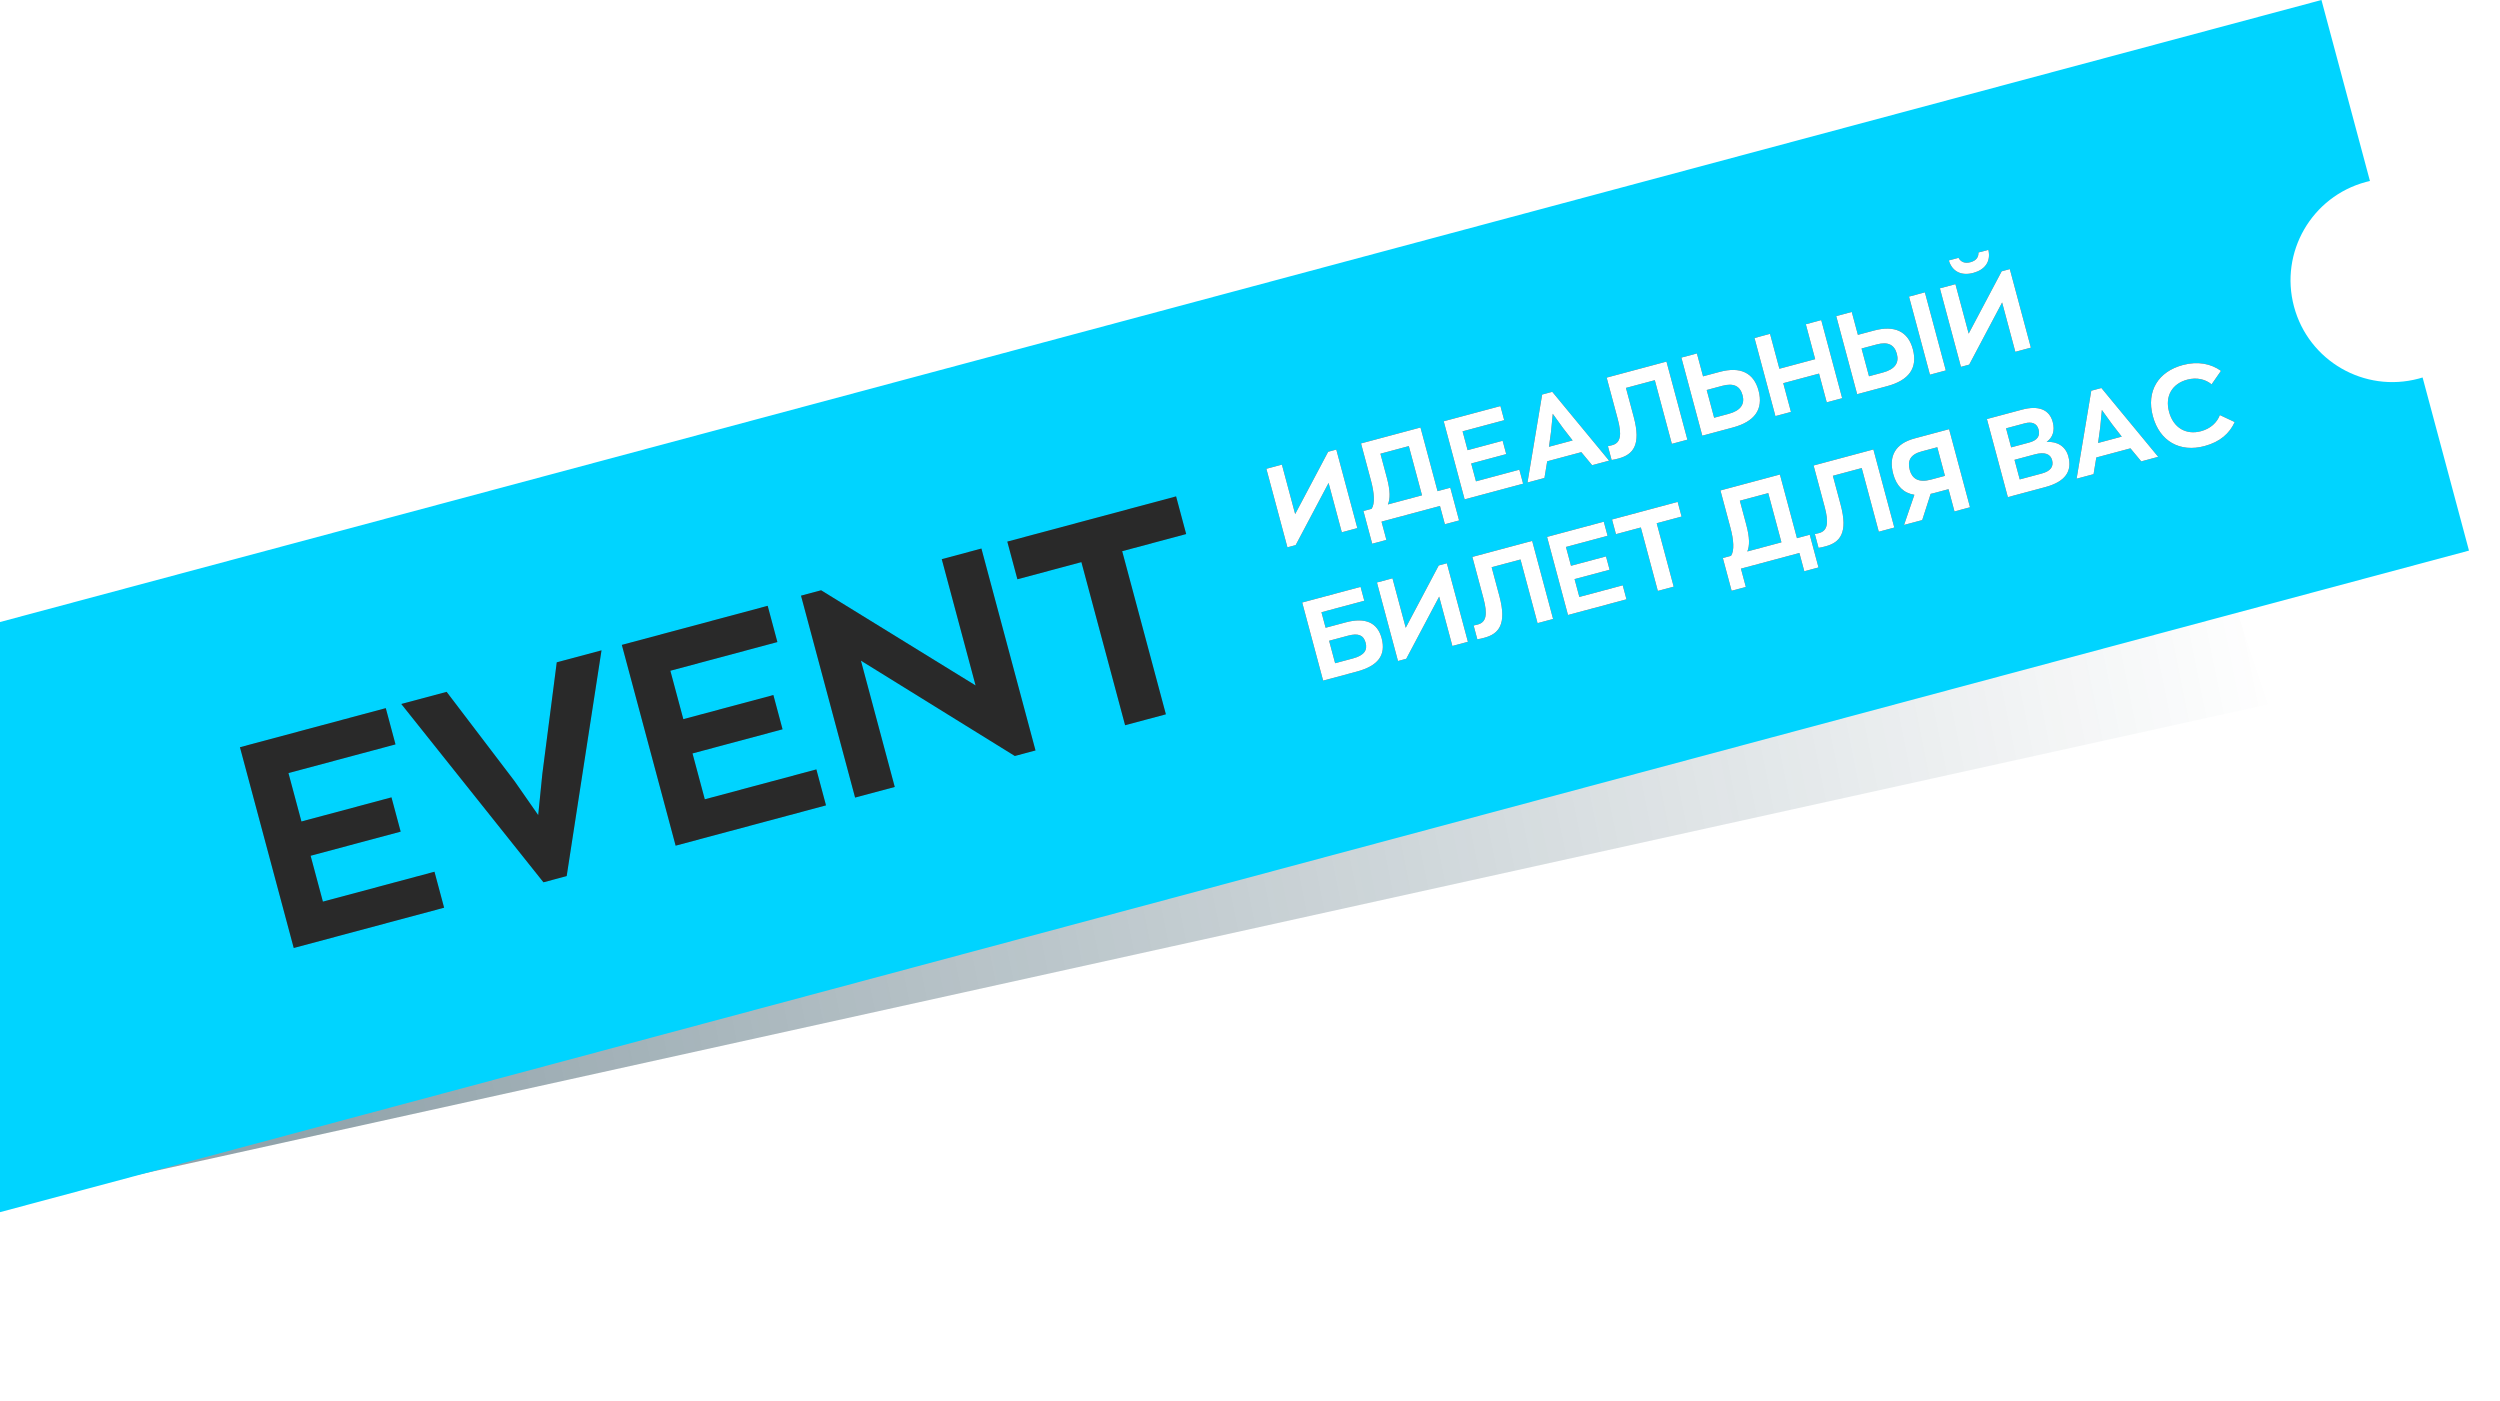 <?xml version="1.0" encoding="UTF-8"?> <svg xmlns="http://www.w3.org/2000/svg" width="307" height="172" viewBox="0 0 307 172" fill="none"> <g filter="url(#filter0_f_423_2240)"> <path d="M-53 116.207L256 18.5L278.5 86.5L-38.5 156.5L-53 116.207Z" fill="url(#paint0_linear_423_2240)" fill-opacity="0.45"></path> </g> <path fill-rule="evenodd" clip-rule="evenodd" d="M285.074 -0L-53 90.586L-47.045 112.812C-46.886 112.763 -46.726 112.716 -46.565 112.673C-39.896 110.886 -33.042 114.844 -31.255 121.512C-29.468 128.18 -33.426 135.035 -40.094 136.821C-40.256 136.865 -40.417 136.905 -40.579 136.941L-34.883 158.201L303.191 67.614L297.495 46.355C297.336 46.404 297.176 46.45 297.014 46.493C290.346 48.28 283.492 44.323 281.705 37.655C279.918 30.986 283.875 24.132 290.544 22.345C290.706 22.302 290.867 22.262 291.029 22.225L285.074 -0Z" fill="#00D4FF"></path> <path d="M163.096 55.478L159.045 63.13L157.418 57.058L155.511 57.569L158.095 67.21L159.109 66.939L163.151 59.304L164.774 65.363L166.681 64.852L164.097 55.21L163.096 55.478ZM170.25 66.301L169.649 64.056L176.829 62.133L177.431 64.377L179.175 63.91L178.099 59.894L176.531 60.314L174.436 52.498L167.134 54.454L168.362 59.038C168.757 60.513 168.868 61.845 168.43 62.484L167.43 62.752L168.506 66.769L170.25 66.301ZM170.432 61.948C170.726 61.261 170.736 60.272 170.305 58.663L169.515 55.715L173.004 54.78L174.624 60.825L170.432 61.948ZM177.288 51.733L179.857 61.321L187.038 59.397L186.577 57.68L181.249 59.108L180.662 56.917L184.963 55.764L184.524 54.128L180.224 55.281L179.604 52.968L184.716 51.598L184.252 49.867L177.288 51.733ZM187.576 59.253L189.658 58.695L189.994 56.648L194.186 55.525L195.514 57.126L197.596 56.568L190.621 48.117L189.377 48.451L187.576 59.253ZM190.212 54.865L190.472 52.969L190.677 50.813L191.946 52.574L193.119 54.086L190.212 54.865ZM198.783 56.294C200.541 55.822 201.547 54.654 200.623 51.206L199.666 47.636L203.21 46.687L205.304 54.503L207.211 53.992L204.642 44.404L197.299 46.372L198.657 51.443C199.179 53.39 199.026 54.388 197.971 54.67C197.755 54.728 197.66 54.754 197.454 54.794L197.907 56.485C198.202 56.449 198.486 56.373 198.783 56.294ZM212.788 52.497C215.452 51.784 216.575 50.294 215.948 47.955C215.365 45.778 213.718 44.987 211.189 45.664L209.134 46.215L208.38 43.402L206.473 43.913L209.042 53.501L212.788 52.497ZM211.503 47.377C212.909 47.001 213.687 47.416 213.988 48.538C214.278 49.62 213.768 50.423 212.267 50.825L210.496 51.3L209.583 47.892L211.503 47.377ZM215.453 41.507L218.022 51.095L219.929 50.584L218.983 47.054L223.378 45.877L224.324 49.406L226.217 48.899L223.648 39.311L221.755 39.819L222.904 44.105L218.509 45.283L217.36 40.996L215.453 41.507ZM228.059 48.406L231.737 47.42C234.401 46.706 235.524 45.217 234.897 42.877C234.314 40.7 232.667 39.91 230.125 40.591L228.15 41.12L227.396 38.307L225.49 38.818L228.059 48.406ZM234.428 36.423L236.997 46.011L238.945 45.489L236.376 35.901L234.428 36.423ZM230.452 42.3C231.859 41.923 232.636 42.338 232.937 43.461C233.227 44.542 232.718 45.346 231.216 45.748L229.513 46.204L228.599 42.797L230.452 42.3ZM241.818 44.777L245.86 37.143L247.483 43.201L249.39 42.69L246.806 33.048L245.806 33.316L241.754 40.968L240.127 34.896L238.22 35.407L240.804 45.048L241.818 44.777ZM242.321 33.511C243.714 33.137 244.509 32.156 244.172 30.681L242.955 31.007C242.975 31.567 242.7 32.003 241.97 32.199C241.253 32.391 240.784 32.154 240.507 31.663L239.317 31.982C239.742 33.405 240.915 33.888 242.321 33.511ZM166.632 82.465C169.228 81.769 170.225 80.458 169.663 78.362C169.159 76.483 167.708 75.77 165.246 76.43L162.785 77.089L162.274 75.182L167.535 73.773L167.078 72.069L159.911 73.989L162.48 83.577L166.632 82.465ZM163.952 81.443L163.213 78.685L165.552 78.058C166.81 77.721 167.45 77.999 167.7 78.932C167.935 79.811 167.563 80.476 166.129 80.86L163.952 81.443ZM176.675 69.439L172.623 77.091L170.996 71.019L169.089 71.53L171.673 81.172L172.687 80.9L176.729 73.266L178.352 79.324L180.259 78.813L177.675 69.171L176.675 69.439ZM182.291 78.312C184.049 77.841 185.055 76.673 184.131 73.225L183.174 69.655L186.718 68.705L188.812 76.522L190.719 76.011L188.15 66.423L180.807 68.39L182.165 73.461C182.687 75.409 182.534 76.406 181.479 76.689C181.263 76.747 181.168 76.772 180.962 76.813L181.415 78.504C181.71 78.468 181.994 78.392 182.291 78.312ZM189.981 65.932L192.55 75.52L199.731 73.596L199.271 71.878L193.943 73.306L193.356 71.115L197.656 69.963L197.217 68.327L192.917 69.479L192.298 67.167L197.409 65.797L196.945 64.066L189.981 65.932ZM198.439 65.594L201.495 64.775L203.582 72.564L205.529 72.042L203.442 64.253L206.498 63.434L206.016 61.635L197.957 63.795L198.439 65.594ZM214.387 72.075L213.786 69.83L220.966 67.906L221.568 70.15L223.312 69.683L222.236 65.667L220.667 66.087L218.573 58.271L211.271 60.227L212.499 64.812C212.894 66.286 213.005 67.619 212.567 68.258L211.566 68.526L212.643 72.542L214.387 72.075ZM214.569 67.721C214.863 67.034 214.873 66.045 214.442 64.436L213.652 61.488L217.141 60.553L218.761 66.598L214.569 67.721ZM224.194 67.084C225.952 66.613 226.958 65.445 226.034 61.997L225.077 58.427L228.62 57.477L230.715 65.294L232.621 64.783L230.052 55.195L222.709 57.163L224.068 62.234C224.59 64.181 224.437 65.179 223.382 65.461C223.166 65.519 223.071 65.544 222.865 65.585L223.318 67.276C223.612 67.24 223.896 67.164 224.194 67.084ZM233.817 64.462L236.049 63.864L237.084 60.645C237.21 60.626 237.345 60.589 237.48 60.553L239.279 60.071L240.011 62.803L241.917 62.292L239.348 52.704L235.116 53.838C232.736 54.476 231.899 56.005 232.489 58.209C232.892 59.71 233.786 60.557 235.086 60.76L233.817 64.462ZM235.978 55.433L237.898 54.919L238.84 58.435L237.096 58.902C235.595 59.304 234.802 58.778 234.515 57.71C234.211 56.574 234.599 55.803 235.978 55.433ZM251.147 59.819C253.662 59.145 254.476 57.854 253.99 56.042C253.653 54.785 252.611 54.194 251.325 54.263C252.057 53.748 252.369 52.911 252.075 51.816C251.67 50.301 250.349 49.756 248.294 50.307L243.994 51.459L246.563 61.047L251.147 59.819ZM248.024 58.873L247.379 56.466L249.881 55.795C251.111 55.466 251.799 55.76 251.998 56.504C252.208 57.288 251.824 57.855 250.715 58.152L248.024 58.873ZM248.641 51.982C249.507 51.75 250.136 51.988 250.335 52.731C250.552 53.543 250.188 54.075 249.174 54.347L246.969 54.938L246.343 52.598L248.641 51.982ZM255.008 58.784L257.09 58.226L257.426 56.18L261.618 55.056L262.946 56.657L265.028 56.099L258.053 47.649L256.809 47.982L255.008 58.784ZM257.644 54.397L257.904 52.501L258.109 50.344L259.378 52.106L260.551 53.617L257.644 54.397ZM270.718 54.778C272.652 54.26 273.802 53.198 274.421 51.829L272.596 50.97C272.258 51.872 271.476 52.632 270.286 52.951C268.447 53.444 266.887 52.543 266.358 50.569C265.836 48.621 266.751 47.115 268.591 46.622C269.781 46.304 270.841 46.585 271.585 47.197L272.736 45.541C271.516 44.665 269.904 44.328 268.051 44.825C265.035 45.633 263.544 48.018 264.37 51.101C265.2 54.198 267.702 55.586 270.718 54.778Z" fill="#333333"></path> <path d="M163.096 55.478L159.045 63.13L157.418 57.058L155.511 57.569L158.095 67.21L159.109 66.939L163.151 59.304L164.774 65.363L166.681 64.852L164.097 55.21L163.096 55.478ZM170.25 66.301L169.649 64.056L176.829 62.133L177.431 64.377L179.175 63.91L178.099 59.894L176.531 60.314L174.436 52.498L167.134 54.454L168.362 59.038C168.757 60.513 168.868 61.845 168.43 62.484L167.43 62.752L168.506 66.769L170.25 66.301ZM170.432 61.948C170.726 61.261 170.736 60.272 170.305 58.663L169.515 55.715L173.004 54.78L174.624 60.825L170.432 61.948ZM177.288 51.733L179.857 61.321L187.038 59.397L186.577 57.68L181.249 59.108L180.662 56.917L184.963 55.764L184.524 54.128L180.224 55.281L179.604 52.968L184.716 51.598L184.252 49.867L177.288 51.733ZM187.576 59.253L189.658 58.695L189.994 56.648L194.186 55.525L195.514 57.126L197.596 56.568L190.621 48.117L189.377 48.451L187.576 59.253ZM190.212 54.865L190.472 52.969L190.677 50.813L191.946 52.574L193.119 54.086L190.212 54.865ZM198.783 56.294C200.541 55.822 201.547 54.654 200.623 51.206L199.666 47.636L203.21 46.687L205.304 54.503L207.211 53.992L204.642 44.404L197.299 46.372L198.657 51.443C199.179 53.39 199.026 54.388 197.971 54.67C197.755 54.728 197.66 54.754 197.454 54.794L197.907 56.485C198.202 56.449 198.486 56.373 198.783 56.294ZM212.788 52.497C215.452 51.784 216.575 50.294 215.948 47.955C215.365 45.778 213.718 44.987 211.189 45.664L209.134 46.215L208.38 43.402L206.473 43.913L209.042 53.501L212.788 52.497ZM211.503 47.377C212.909 47.001 213.687 47.416 213.988 48.538C214.278 49.62 213.768 50.423 212.267 50.825L210.496 51.3L209.583 47.892L211.503 47.377ZM215.453 41.507L218.022 51.095L219.929 50.584L218.983 47.054L223.378 45.877L224.324 49.406L226.217 48.899L223.648 39.311L221.755 39.819L222.904 44.105L218.509 45.283L217.36 40.996L215.453 41.507ZM228.059 48.406L231.737 47.42C234.401 46.706 235.524 45.217 234.897 42.877C234.314 40.7 232.667 39.91 230.125 40.591L228.15 41.12L227.396 38.307L225.49 38.818L228.059 48.406ZM234.428 36.423L236.997 46.011L238.945 45.489L236.376 35.901L234.428 36.423ZM230.452 42.3C231.859 41.923 232.636 42.338 232.937 43.461C233.227 44.542 232.718 45.346 231.216 45.748L229.513 46.204L228.599 42.797L230.452 42.3ZM241.818 44.777L245.86 37.143L247.483 43.201L249.39 42.69L246.806 33.048L245.806 33.316L241.754 40.968L240.127 34.896L238.22 35.407L240.804 45.048L241.818 44.777ZM242.321 33.511C243.714 33.137 244.509 32.156 244.172 30.681L242.955 31.007C242.975 31.567 242.7 32.003 241.97 32.199C241.253 32.391 240.784 32.154 240.507 31.663L239.317 31.982C239.742 33.405 240.915 33.888 242.321 33.511ZM166.632 82.465C169.228 81.769 170.225 80.458 169.663 78.362C169.159 76.483 167.708 75.77 165.246 76.43L162.785 77.089L162.274 75.182L167.535 73.773L167.078 72.069L159.911 73.989L162.48 83.577L166.632 82.465ZM163.952 81.443L163.213 78.685L165.552 78.058C166.81 77.721 167.45 77.999 167.7 78.932C167.935 79.811 167.563 80.476 166.129 80.86L163.952 81.443ZM176.675 69.439L172.623 77.091L170.996 71.019L169.089 71.53L171.673 81.172L172.687 80.9L176.729 73.266L178.352 79.324L180.259 78.813L177.675 69.171L176.675 69.439ZM182.291 78.312C184.049 77.841 185.055 76.673 184.131 73.225L183.174 69.655L186.718 68.705L188.812 76.522L190.719 76.011L188.15 66.423L180.807 68.39L182.165 73.461C182.687 75.409 182.534 76.406 181.479 76.689C181.263 76.747 181.168 76.772 180.962 76.813L181.415 78.504C181.71 78.468 181.994 78.392 182.291 78.312ZM189.981 65.932L192.55 75.52L199.731 73.596L199.271 71.878L193.943 73.306L193.356 71.115L197.656 69.963L197.217 68.327L192.917 69.479L192.298 67.167L197.409 65.797L196.945 64.066L189.981 65.932ZM198.439 65.594L201.495 64.775L203.582 72.564L205.529 72.042L203.442 64.253L206.498 63.434L206.016 61.635L197.957 63.795L198.439 65.594ZM214.387 72.075L213.786 69.83L220.966 67.906L221.568 70.15L223.312 69.683L222.236 65.667L220.667 66.087L218.573 58.271L211.271 60.227L212.499 64.812C212.894 66.286 213.005 67.619 212.567 68.258L211.566 68.526L212.643 72.542L214.387 72.075ZM214.569 67.721C214.863 67.034 214.873 66.045 214.442 64.436L213.652 61.488L217.141 60.553L218.761 66.598L214.569 67.721ZM224.194 67.084C225.952 66.613 226.958 65.445 226.034 61.997L225.077 58.427L228.62 57.477L230.715 65.294L232.621 64.783L230.052 55.195L222.709 57.163L224.068 62.234C224.59 64.181 224.437 65.179 223.382 65.461C223.166 65.519 223.071 65.544 222.865 65.585L223.318 67.276C223.612 67.24 223.896 67.164 224.194 67.084ZM233.817 64.462L236.049 63.864L237.084 60.645C237.21 60.626 237.345 60.589 237.48 60.553L239.279 60.071L240.011 62.803L241.917 62.292L239.348 52.704L235.116 53.838C232.736 54.476 231.899 56.005 232.489 58.209C232.892 59.71 233.786 60.557 235.086 60.76L233.817 64.462ZM235.978 55.433L237.898 54.919L238.84 58.435L237.096 58.902C235.595 59.304 234.802 58.778 234.515 57.71C234.211 56.574 234.599 55.803 235.978 55.433ZM251.147 59.819C253.662 59.145 254.476 57.854 253.99 56.042C253.653 54.785 252.611 54.194 251.325 54.263C252.057 53.748 252.369 52.911 252.075 51.816C251.67 50.301 250.349 49.756 248.294 50.307L243.994 51.459L246.563 61.047L251.147 59.819ZM248.024 58.873L247.379 56.466L249.881 55.795C251.111 55.466 251.799 55.76 251.998 56.504C252.208 57.288 251.824 57.855 250.715 58.152L248.024 58.873ZM248.641 51.982C249.507 51.75 250.136 51.988 250.335 52.731C250.552 53.543 250.188 54.075 249.174 54.347L246.969 54.938L246.343 52.598L248.641 51.982ZM255.008 58.784L257.09 58.226L257.426 56.18L261.618 55.056L262.946 56.657L265.028 56.099L258.053 47.649L256.809 47.982L255.008 58.784ZM257.644 54.397L257.904 52.501L258.109 50.344L259.378 52.106L260.551 53.617L257.644 54.397ZM270.718 54.778C272.652 54.26 273.802 53.198 274.421 51.829L272.596 50.97C272.258 51.872 271.476 52.632 270.286 52.951C268.447 53.444 266.887 52.543 266.358 50.569C265.836 48.621 266.751 47.115 268.591 46.622C269.781 46.304 270.841 46.585 271.585 47.197L272.736 45.541C271.516 44.665 269.904 44.328 268.051 44.825C265.035 45.633 263.544 48.018 264.37 51.101C265.2 54.198 267.702 55.586 270.718 54.778Z" fill="white"></path> <path d="M29.466 91.759L36.072 116.413L54.536 111.465L53.353 107.049L39.652 110.72L38.143 105.087L49.201 102.124L48.073 97.916L37.016 100.879L35.422 94.933L48.567 91.411L47.374 86.96L29.466 91.759ZM49.279 86.45L66.737 108.345L69.588 107.581L73.864 79.862L68.37 81.334L66.6 95.039L66.092 100.095L63.183 95.918L54.843 84.959L49.279 86.45ZM76.362 79.193L82.968 103.847L101.433 98.899L100.25 94.483L86.549 98.154L85.039 92.521L96.097 89.558L94.97 85.35L83.912 88.313L82.319 82.367L95.463 78.845L94.27 74.394L76.362 79.193ZM115.649 68.666L119.804 84.175L100.833 72.487L98.364 73.148L105.007 97.942L109.875 96.637L105.72 81.128L124.622 92.835L127.16 92.155L120.517 67.361L115.649 68.666ZM124.937 71.134L132.796 69.028L138.163 89.058L143.17 87.716L137.803 67.686L145.662 65.581L144.423 60.956L123.698 66.509L124.937 71.134Z" fill="#333333"></path> <path d="M29.466 91.759L36.072 116.413L54.536 111.465L53.353 107.049L39.652 110.72L38.143 105.087L49.201 102.124L48.073 97.916L37.016 100.879L35.422 94.933L48.567 91.411L47.374 86.96L29.466 91.759ZM49.279 86.45L66.737 108.345L69.588 107.581L73.864 79.862L68.37 81.334L66.6 95.039L66.092 100.095L63.183 95.918L54.843 84.959L49.279 86.45ZM76.362 79.193L82.968 103.847L101.433 98.899L100.25 94.483L86.549 98.154L85.039 92.521L96.097 89.558L94.97 85.35L83.912 88.313L82.319 82.367L95.463 78.845L94.27 74.394L76.362 79.193ZM115.649 68.666L119.804 84.175L100.833 72.487L98.364 73.148L105.007 97.942L109.875 96.637L105.72 81.128L124.622 92.835L127.16 92.155L120.517 67.361L115.649 68.666ZM124.937 71.134L132.796 69.028L138.163 89.058L143.17 87.716L137.803 67.686L145.662 65.581L144.423 60.956L123.698 66.509L124.937 71.134Z" fill="black" fill-opacity="0.2"></path> <defs> <filter id="filter0_f_423_2240" x="-56" y="15.5" width="337.5" height="144" filterUnits="userSpaceOnUse" color-interpolation-filters="sRGB"> <feFlood flood-opacity="0" result="BackgroundImageFix"></feFlood> <feBlend mode="normal" in="SourceGraphic" in2="BackgroundImageFix" result="shape"></feBlend> <feGaussianBlur stdDeviation="1.5" result="effect1_foregroundBlur_423_2240"></feGaussianBlur> </filter> <linearGradient id="paint0_linear_423_2240" x1="34.5" y1="128" x2="279" y2="78.5" gradientUnits="userSpaceOnUse"> <stop stop-color="#0C3344"></stop> <stop offset="1" stop-color="#0C3344" stop-opacity="0"></stop> </linearGradient> </defs> </svg> 